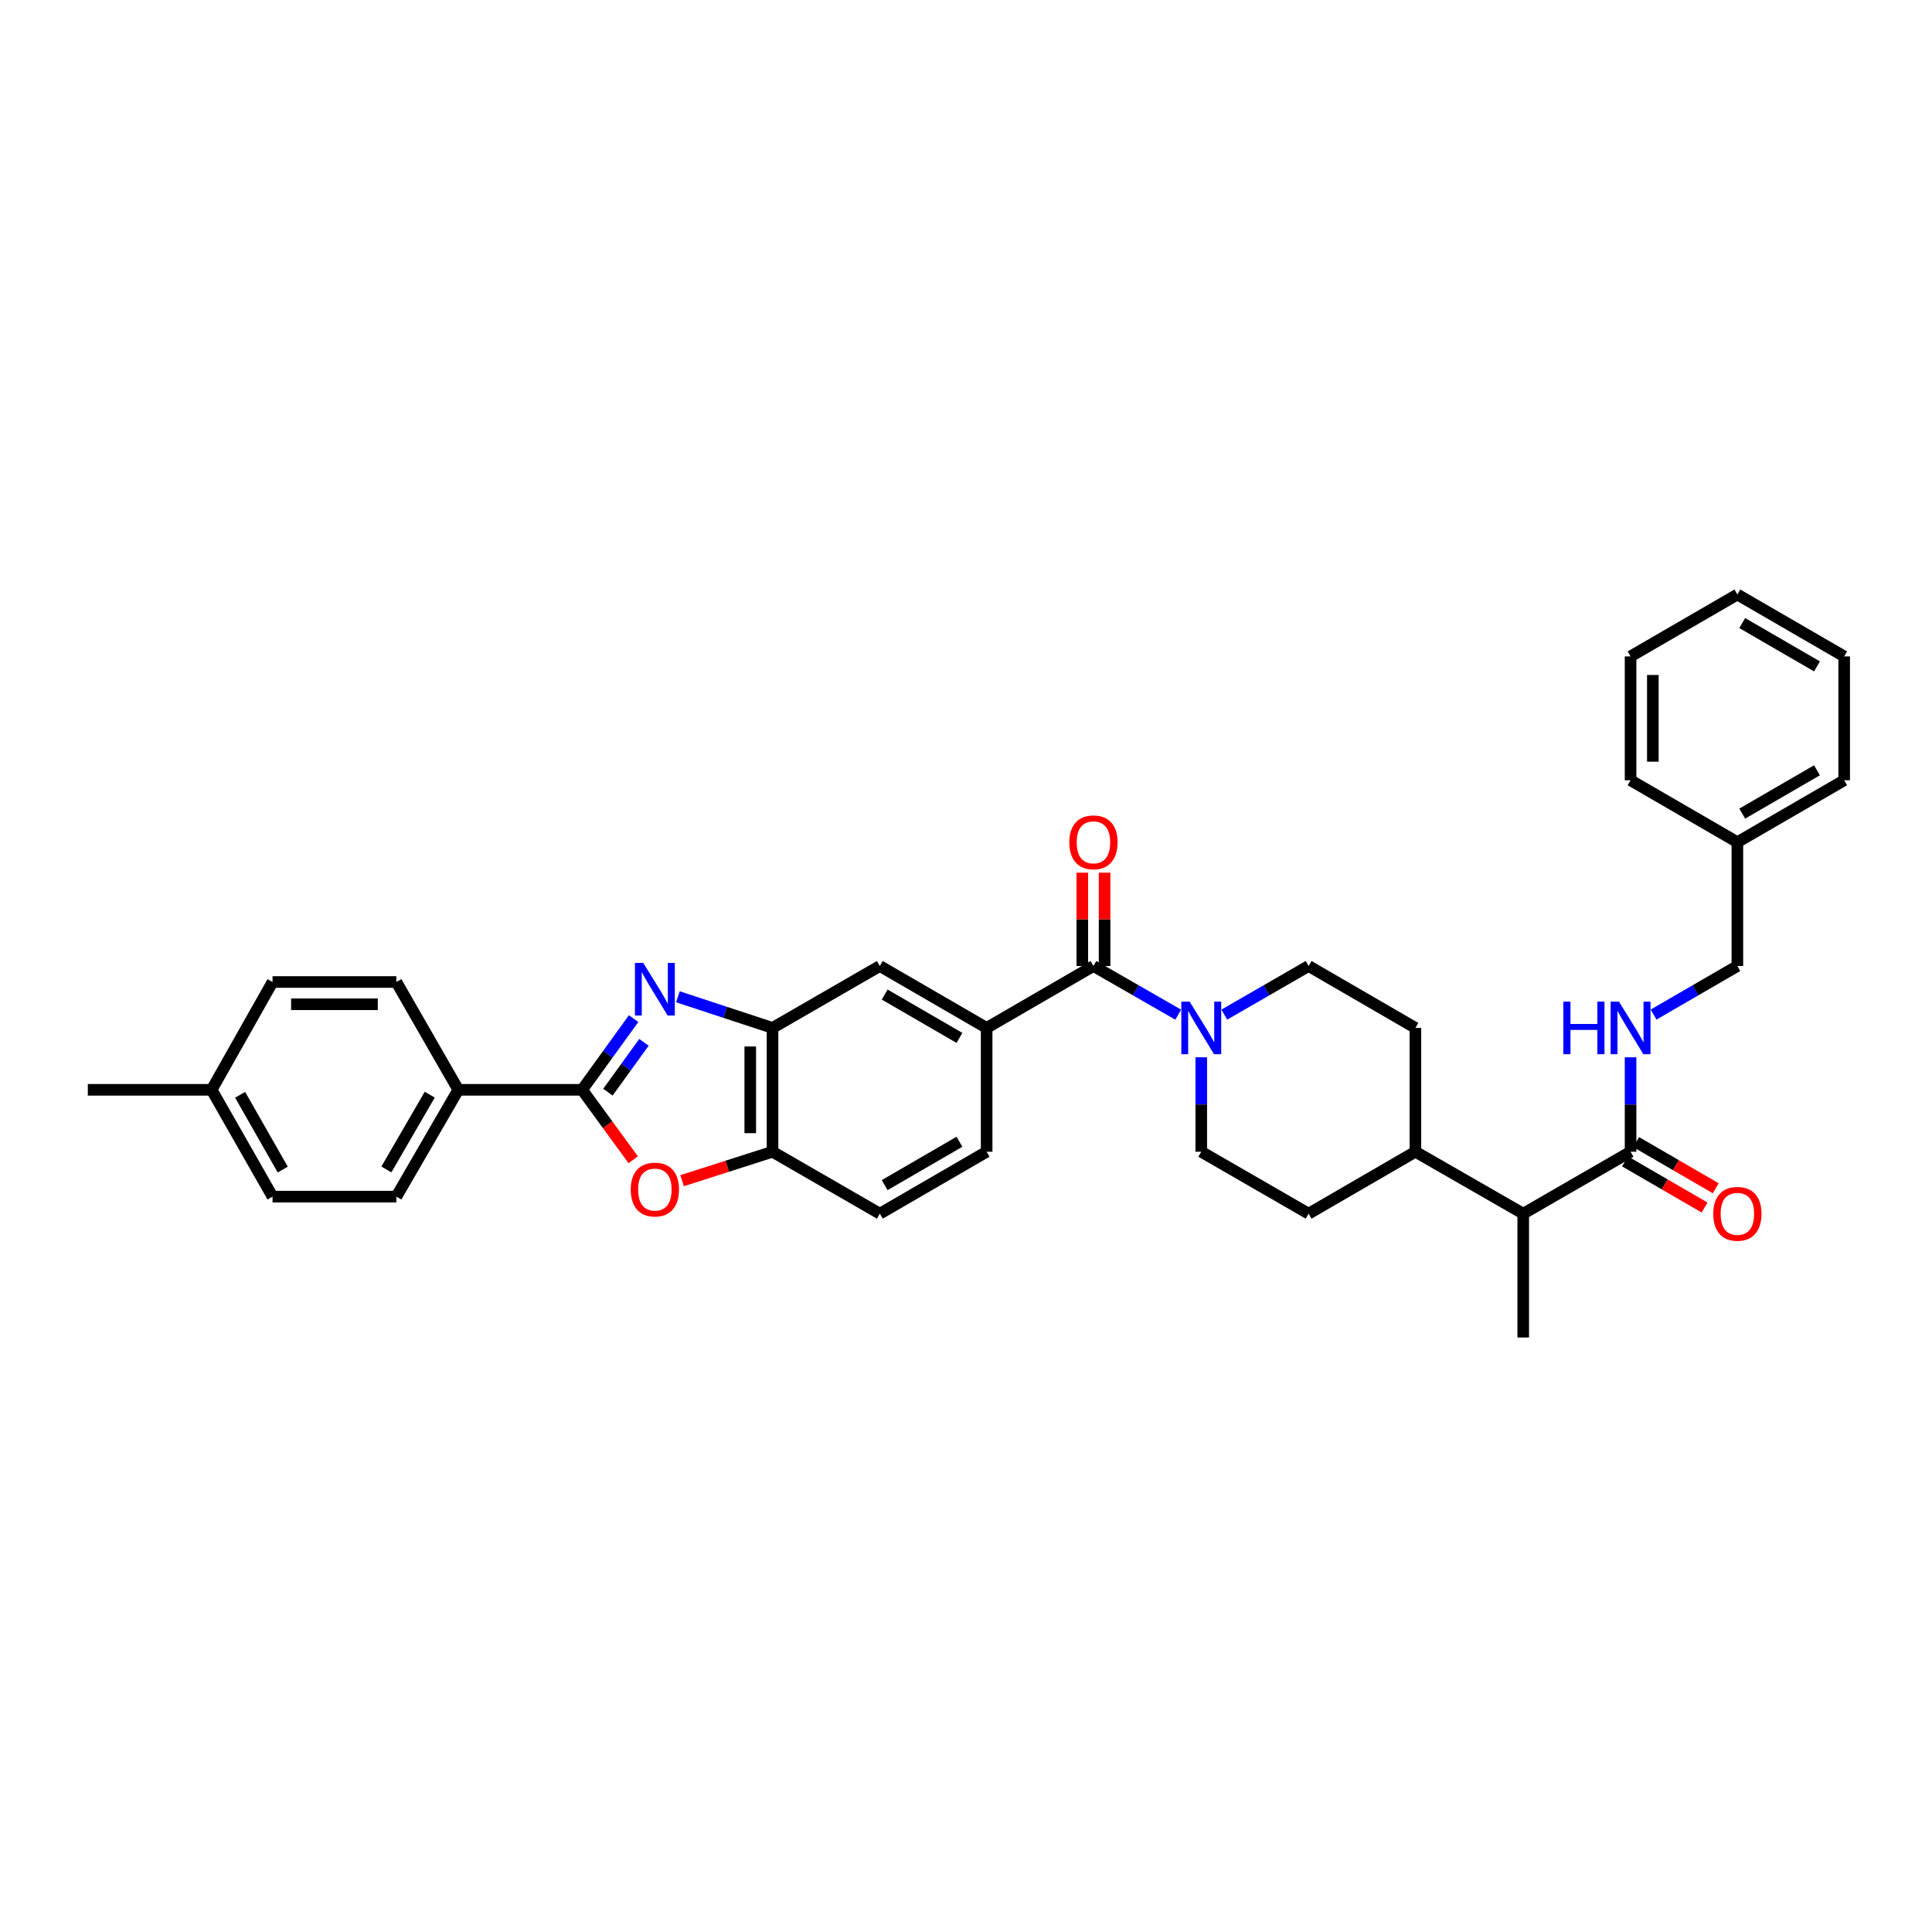 <?xml version='1.0' encoding='iso-8859-1'?>
<svg version='1.1' baseProfile='full'
              xmlns='http://www.w3.org/2000/svg'
                      xmlns:rdkit='http://www.rdkit.org/xml'
                      xmlns:xlink='http://www.w3.org/1999/xlink'
                  xml:space='preserve'
width='1000px' height='1000px' viewBox='0 0 1000 1000'>
<!-- END OF HEADER -->
<rect style='opacity:1.0;fill:#FFFFFF;stroke:none' width='1000' height='1000' x='0' y='0'> </rect>
<path class='bond-0' d='M 327.965,527.224 L 314.637,545.656' style='fill:none;fill-rule:evenodd;stroke:#0000FF;stroke-width:6px;stroke-linecap:butt;stroke-linejoin:miter;stroke-opacity:1' />
<path class='bond-0' d='M 314.637,545.656 L 301.31,564.089' style='fill:none;fill-rule:evenodd;stroke:#000000;stroke-width:6px;stroke-linecap:butt;stroke-linejoin:miter;stroke-opacity:1' />
<path class='bond-0' d='M 333.308,539.508 L 323.979,552.411' style='fill:none;fill-rule:evenodd;stroke:#0000FF;stroke-width:6px;stroke-linecap:butt;stroke-linejoin:miter;stroke-opacity:1' />
<path class='bond-0' d='M 323.979,552.411 L 314.65,565.314' style='fill:none;fill-rule:evenodd;stroke:#000000;stroke-width:6px;stroke-linecap:butt;stroke-linejoin:miter;stroke-opacity:1' />
<path class='bond-3' d='M 350.882,515.936 L 375.371,523.992' style='fill:none;fill-rule:evenodd;stroke:#0000FF;stroke-width:6px;stroke-linecap:butt;stroke-linejoin:miter;stroke-opacity:1' />
<path class='bond-3' d='M 375.371,523.992 L 399.861,532.048' style='fill:none;fill-rule:evenodd;stroke:#000000;stroke-width:6px;stroke-linecap:butt;stroke-linejoin:miter;stroke-opacity:1' />
<path class='bond-1' d='M 301.31,564.089 L 314.529,582.187' style='fill:none;fill-rule:evenodd;stroke:#000000;stroke-width:6px;stroke-linecap:butt;stroke-linejoin:miter;stroke-opacity:1' />
<path class='bond-1' d='M 314.529,582.187 L 327.748,600.285' style='fill:none;fill-rule:evenodd;stroke:#FF0000;stroke-width:6px;stroke-linecap:butt;stroke-linejoin:miter;stroke-opacity:1' />
<path class='bond-9' d='M 301.31,564.089 L 237.215,564.089' style='fill:none;fill-rule:evenodd;stroke:#000000;stroke-width:6px;stroke-linecap:butt;stroke-linejoin:miter;stroke-opacity:1' />
<path class='bond-35' d='M 353.049,611.127 L 376.455,603.632' style='fill:none;fill-rule:evenodd;stroke:#FF0000;stroke-width:6px;stroke-linecap:butt;stroke-linejoin:miter;stroke-opacity:1' />
<path class='bond-35' d='M 376.455,603.632 L 399.861,596.136' style='fill:none;fill-rule:evenodd;stroke:#000000;stroke-width:6px;stroke-linecap:butt;stroke-linejoin:miter;stroke-opacity:1' />
<path class='bond-2' d='M 565.965,500 L 510.683,532.048' style='fill:none;fill-rule:evenodd;stroke:#000000;stroke-width:6px;stroke-linecap:butt;stroke-linejoin:miter;stroke-opacity:1' />
<path class='bond-4' d='M 565.965,500 L 587.906,512.599' style='fill:none;fill-rule:evenodd;stroke:#000000;stroke-width:6px;stroke-linecap:butt;stroke-linejoin:miter;stroke-opacity:1' />
<path class='bond-4' d='M 587.906,512.599 L 609.847,525.199' style='fill:none;fill-rule:evenodd;stroke:#0000FF;stroke-width:6px;stroke-linecap:butt;stroke-linejoin:miter;stroke-opacity:1' />
<path class='bond-12' d='M 571.729,500 L 571.729,475.846' style='fill:none;fill-rule:evenodd;stroke:#000000;stroke-width:6px;stroke-linecap:butt;stroke-linejoin:miter;stroke-opacity:1' />
<path class='bond-12' d='M 571.729,475.846 L 571.729,451.693' style='fill:none;fill-rule:evenodd;stroke:#FF0000;stroke-width:6px;stroke-linecap:butt;stroke-linejoin:miter;stroke-opacity:1' />
<path class='bond-12' d='M 560.201,500 L 560.201,475.846' style='fill:none;fill-rule:evenodd;stroke:#000000;stroke-width:6px;stroke-linecap:butt;stroke-linejoin:miter;stroke-opacity:1' />
<path class='bond-12' d='M 560.201,475.846 L 560.201,451.693' style='fill:none;fill-rule:evenodd;stroke:#FF0000;stroke-width:6px;stroke-linecap:butt;stroke-linejoin:miter;stroke-opacity:1' />
<path class='bond-6' d='M 399.861,532.048 L 399.861,596.136' style='fill:none;fill-rule:evenodd;stroke:#000000;stroke-width:6px;stroke-linecap:butt;stroke-linejoin:miter;stroke-opacity:1' />
<path class='bond-6' d='M 388.333,541.661 L 388.333,586.523' style='fill:none;fill-rule:evenodd;stroke:#000000;stroke-width:6px;stroke-linecap:butt;stroke-linejoin:miter;stroke-opacity:1' />
<path class='bond-8' d='M 399.861,532.048 L 455.4,500' style='fill:none;fill-rule:evenodd;stroke:#000000;stroke-width:6px;stroke-linecap:butt;stroke-linejoin:miter;stroke-opacity:1' />
<path class='bond-13' d='M 633.694,525.171 L 655.513,512.586' style='fill:none;fill-rule:evenodd;stroke:#0000FF;stroke-width:6px;stroke-linecap:butt;stroke-linejoin:miter;stroke-opacity:1' />
<path class='bond-13' d='M 655.513,512.586 L 677.331,500' style='fill:none;fill-rule:evenodd;stroke:#000000;stroke-width:6px;stroke-linecap:butt;stroke-linejoin:miter;stroke-opacity:1' />
<path class='bond-14' d='M 621.773,547.253 L 621.773,571.695' style='fill:none;fill-rule:evenodd;stroke:#0000FF;stroke-width:6px;stroke-linecap:butt;stroke-linejoin:miter;stroke-opacity:1' />
<path class='bond-14' d='M 621.773,571.695 L 621.773,596.136' style='fill:none;fill-rule:evenodd;stroke:#000000;stroke-width:6px;stroke-linecap:butt;stroke-linejoin:miter;stroke-opacity:1' />
<path class='bond-5' d='M 510.683,532.048 L 455.4,500' style='fill:none;fill-rule:evenodd;stroke:#000000;stroke-width:6px;stroke-linecap:butt;stroke-linejoin:miter;stroke-opacity:1' />
<path class='bond-5' d='M 496.609,537.214 L 457.911,514.78' style='fill:none;fill-rule:evenodd;stroke:#000000;stroke-width:6px;stroke-linecap:butt;stroke-linejoin:miter;stroke-opacity:1' />
<path class='bond-15' d='M 510.683,532.048 L 510.683,596.136' style='fill:none;fill-rule:evenodd;stroke:#000000;stroke-width:6px;stroke-linecap:butt;stroke-linejoin:miter;stroke-opacity:1' />
<path class='bond-18' d='M 399.861,596.136 L 455.4,628.197' style='fill:none;fill-rule:evenodd;stroke:#000000;stroke-width:6px;stroke-linecap:butt;stroke-linejoin:miter;stroke-opacity:1' />
<path class='bond-7' d='M 843.98,596.136 L 788.422,628.197' style='fill:none;fill-rule:evenodd;stroke:#000000;stroke-width:6px;stroke-linecap:butt;stroke-linejoin:miter;stroke-opacity:1' />
<path class='bond-10' d='M 843.98,596.136 L 843.98,571.695' style='fill:none;fill-rule:evenodd;stroke:#000000;stroke-width:6px;stroke-linecap:butt;stroke-linejoin:miter;stroke-opacity:1' />
<path class='bond-10' d='M 843.98,571.695 L 843.98,547.253' style='fill:none;fill-rule:evenodd;stroke:#0000FF;stroke-width:6px;stroke-linecap:butt;stroke-linejoin:miter;stroke-opacity:1' />
<path class='bond-17' d='M 841.088,601.122 L 861.687,613.068' style='fill:none;fill-rule:evenodd;stroke:#000000;stroke-width:6px;stroke-linecap:butt;stroke-linejoin:miter;stroke-opacity:1' />
<path class='bond-17' d='M 861.687,613.068 L 882.285,625.014' style='fill:none;fill-rule:evenodd;stroke:#FF0000;stroke-width:6px;stroke-linecap:butt;stroke-linejoin:miter;stroke-opacity:1' />
<path class='bond-17' d='M 846.872,591.15 L 867.47,603.096' style='fill:none;fill-rule:evenodd;stroke:#000000;stroke-width:6px;stroke-linecap:butt;stroke-linejoin:miter;stroke-opacity:1' />
<path class='bond-17' d='M 867.47,603.096 L 888.068,615.042' style='fill:none;fill-rule:evenodd;stroke:#FF0000;stroke-width:6px;stroke-linecap:butt;stroke-linejoin:miter;stroke-opacity:1' />
<path class='bond-21' d='M 237.215,564.089 L 205.155,619.378' style='fill:none;fill-rule:evenodd;stroke:#000000;stroke-width:6px;stroke-linecap:butt;stroke-linejoin:miter;stroke-opacity:1' />
<path class='bond-21' d='M 222.433,566.599 L 199.991,605.302' style='fill:none;fill-rule:evenodd;stroke:#000000;stroke-width:6px;stroke-linecap:butt;stroke-linejoin:miter;stroke-opacity:1' />
<path class='bond-22' d='M 237.215,564.089 L 205.155,508.281' style='fill:none;fill-rule:evenodd;stroke:#000000;stroke-width:6px;stroke-linecap:butt;stroke-linejoin:miter;stroke-opacity:1' />
<path class='bond-23' d='M 855.895,525.14 L 877.579,512.57' style='fill:none;fill-rule:evenodd;stroke:#0000FF;stroke-width:6px;stroke-linecap:butt;stroke-linejoin:miter;stroke-opacity:1' />
<path class='bond-23' d='M 877.579,512.57 L 899.263,500' style='fill:none;fill-rule:evenodd;stroke:#000000;stroke-width:6px;stroke-linecap:butt;stroke-linejoin:miter;stroke-opacity:1' />
<path class='bond-11' d='M 788.422,628.197 L 732.614,596.136' style='fill:none;fill-rule:evenodd;stroke:#000000;stroke-width:6px;stroke-linecap:butt;stroke-linejoin:miter;stroke-opacity:1' />
<path class='bond-28' d='M 788.422,628.197 L 788.422,692.286' style='fill:none;fill-rule:evenodd;stroke:#000000;stroke-width:6px;stroke-linecap:butt;stroke-linejoin:miter;stroke-opacity:1' />
<path class='bond-19' d='M 677.331,500 L 732.614,532.048' style='fill:none;fill-rule:evenodd;stroke:#000000;stroke-width:6px;stroke-linecap:butt;stroke-linejoin:miter;stroke-opacity:1' />
<path class='bond-20' d='M 621.773,596.136 L 677.331,628.197' style='fill:none;fill-rule:evenodd;stroke:#000000;stroke-width:6px;stroke-linecap:butt;stroke-linejoin:miter;stroke-opacity:1' />
<path class='bond-36' d='M 510.683,596.136 L 455.4,628.197' style='fill:none;fill-rule:evenodd;stroke:#000000;stroke-width:6px;stroke-linecap:butt;stroke-linejoin:miter;stroke-opacity:1' />
<path class='bond-36' d='M 496.607,590.973 L 457.909,613.415' style='fill:none;fill-rule:evenodd;stroke:#000000;stroke-width:6px;stroke-linecap:butt;stroke-linejoin:miter;stroke-opacity:1' />
<path class='bond-16' d='M 732.614,596.136 L 677.331,628.197' style='fill:none;fill-rule:evenodd;stroke:#000000;stroke-width:6px;stroke-linecap:butt;stroke-linejoin:miter;stroke-opacity:1' />
<path class='bond-38' d='M 732.614,596.136 L 732.614,532.048' style='fill:none;fill-rule:evenodd;stroke:#000000;stroke-width:6px;stroke-linecap:butt;stroke-linejoin:miter;stroke-opacity:1' />
<path class='bond-24' d='M 205.155,619.378 L 141.066,619.378' style='fill:none;fill-rule:evenodd;stroke:#000000;stroke-width:6px;stroke-linecap:butt;stroke-linejoin:miter;stroke-opacity:1' />
<path class='bond-25' d='M 205.155,508.281 L 141.066,508.281' style='fill:none;fill-rule:evenodd;stroke:#000000;stroke-width:6px;stroke-linecap:butt;stroke-linejoin:miter;stroke-opacity:1' />
<path class='bond-25' d='M 195.541,519.809 L 150.679,519.809' style='fill:none;fill-rule:evenodd;stroke:#000000;stroke-width:6px;stroke-linecap:butt;stroke-linejoin:miter;stroke-opacity:1' />
<path class='bond-27' d='M 899.263,500 L 899.263,435.911' style='fill:none;fill-rule:evenodd;stroke:#000000;stroke-width:6px;stroke-linecap:butt;stroke-linejoin:miter;stroke-opacity:1' />
<path class='bond-37' d='M 141.066,619.378 L 109.543,564.089' style='fill:none;fill-rule:evenodd;stroke:#000000;stroke-width:6px;stroke-linecap:butt;stroke-linejoin:miter;stroke-opacity:1' />
<path class='bond-37' d='M 146.352,605.375 L 124.286,566.672' style='fill:none;fill-rule:evenodd;stroke:#000000;stroke-width:6px;stroke-linecap:butt;stroke-linejoin:miter;stroke-opacity:1' />
<path class='bond-26' d='M 141.066,508.281 L 109.543,564.089' style='fill:none;fill-rule:evenodd;stroke:#000000;stroke-width:6px;stroke-linecap:butt;stroke-linejoin:miter;stroke-opacity:1' />
<path class='bond-29' d='M 109.543,564.089 L 45.455,564.089' style='fill:none;fill-rule:evenodd;stroke:#000000;stroke-width:6px;stroke-linecap:butt;stroke-linejoin:miter;stroke-opacity:1' />
<path class='bond-30' d='M 899.263,435.911 L 954.545,403.864' style='fill:none;fill-rule:evenodd;stroke:#000000;stroke-width:6px;stroke-linecap:butt;stroke-linejoin:miter;stroke-opacity:1' />
<path class='bond-30' d='M 901.774,421.131 L 940.471,398.697' style='fill:none;fill-rule:evenodd;stroke:#000000;stroke-width:6px;stroke-linecap:butt;stroke-linejoin:miter;stroke-opacity:1' />
<path class='bond-31' d='M 899.263,435.911 L 843.98,403.864' style='fill:none;fill-rule:evenodd;stroke:#000000;stroke-width:6px;stroke-linecap:butt;stroke-linejoin:miter;stroke-opacity:1' />
<path class='bond-32' d='M 954.545,403.864 L 954.545,339.756' style='fill:none;fill-rule:evenodd;stroke:#000000;stroke-width:6px;stroke-linecap:butt;stroke-linejoin:miter;stroke-opacity:1' />
<path class='bond-33' d='M 843.98,403.864 L 843.98,339.756' style='fill:none;fill-rule:evenodd;stroke:#000000;stroke-width:6px;stroke-linecap:butt;stroke-linejoin:miter;stroke-opacity:1' />
<path class='bond-33' d='M 855.508,394.247 L 855.508,349.372' style='fill:none;fill-rule:evenodd;stroke:#000000;stroke-width:6px;stroke-linecap:butt;stroke-linejoin:miter;stroke-opacity:1' />
<path class='bond-39' d='M 954.545,339.756 L 899.263,307.714' style='fill:none;fill-rule:evenodd;stroke:#000000;stroke-width:6px;stroke-linecap:butt;stroke-linejoin:miter;stroke-opacity:1' />
<path class='bond-39' d='M 940.472,344.923 L 901.774,322.494' style='fill:none;fill-rule:evenodd;stroke:#000000;stroke-width:6px;stroke-linecap:butt;stroke-linejoin:miter;stroke-opacity:1' />
<path class='bond-34' d='M 843.98,339.756 L 899.263,307.714' style='fill:none;fill-rule:evenodd;stroke:#000000;stroke-width:6px;stroke-linecap:butt;stroke-linejoin:miter;stroke-opacity:1' />
<path  class='atom-0' d='M 332.948 498.412
L 341.863 512.822
Q 342.747 514.243, 344.168 516.818
Q 345.59 519.393, 345.667 519.546
L 345.667 498.412
L 349.279 498.412
L 349.279 525.618
L 345.552 525.618
L 335.983 509.863
Q 334.869 508.018, 333.678 505.905
Q 332.525 503.791, 332.179 503.138
L 332.179 525.618
L 328.644 525.618
L 328.644 498.412
L 332.948 498.412
' fill='#0000FF'/>
<path  class='atom-2' d='M 326.473 615.715
Q 326.473 609.182, 329.701 605.532
Q 332.929 601.881, 338.962 601.881
Q 344.994 601.881, 348.222 605.532
Q 351.45 609.182, 351.45 615.715
Q 351.45 622.324, 348.184 626.09
Q 344.918 629.817, 338.962 629.817
Q 332.967 629.817, 329.701 626.09
Q 326.473 622.362, 326.473 615.715
M 338.962 626.743
Q 343.112 626.743, 345.34 623.976
Q 347.607 621.171, 347.607 615.715
Q 347.607 610.373, 345.34 607.683
Q 343.112 604.955, 338.962 604.955
Q 334.811 604.955, 332.544 607.645
Q 330.316 610.335, 330.316 615.715
Q 330.316 621.21, 332.544 623.976
Q 334.811 626.743, 338.962 626.743
' fill='#FF0000'/>
<path  class='atom-5' d='M 615.759 518.445
L 624.674 532.855
Q 625.558 534.276, 626.98 536.851
Q 628.402 539.425, 628.479 539.579
L 628.479 518.445
L 632.091 518.445
L 632.091 545.651
L 628.363 545.651
L 618.795 529.896
Q 617.681 528.051, 616.49 525.938
Q 615.337 523.824, 614.991 523.171
L 614.991 545.651
L 611.456 545.651
L 611.456 518.445
L 615.759 518.445
' fill='#0000FF'/>
<path  class='atom-11' d='M 809.185 518.445
L 812.874 518.445
L 812.874 530.011
L 826.784 530.011
L 826.784 518.445
L 830.473 518.445
L 830.473 545.651
L 826.784 545.651
L 826.784 533.085
L 812.874 533.085
L 812.874 545.651
L 809.185 545.651
L 809.185 518.445
' fill='#0000FF'/>
<path  class='atom-11' d='M 837.966 518.445
L 846.881 532.855
Q 847.765 534.276, 849.187 536.851
Q 850.609 539.425, 850.685 539.579
L 850.685 518.445
L 854.297 518.445
L 854.297 545.651
L 850.57 545.651
L 841.002 529.896
Q 839.888 528.051, 838.696 525.938
Q 837.544 523.824, 837.198 523.171
L 837.198 545.651
L 833.663 545.651
L 833.663 518.445
L 837.966 518.445
' fill='#0000FF'/>
<path  class='atom-13' d='M 553.477 435.988
Q 553.477 429.456, 556.705 425.805
Q 559.932 422.155, 565.965 422.155
Q 571.998 422.155, 575.226 425.805
Q 578.454 429.456, 578.454 435.988
Q 578.454 442.597, 575.188 446.363
Q 571.921 450.091, 565.965 450.091
Q 559.971 450.091, 556.705 446.363
Q 553.477 442.636, 553.477 435.988
M 565.965 447.016
Q 570.115 447.016, 572.344 444.25
Q 574.611 441.445, 574.611 435.988
Q 574.611 430.647, 572.344 427.957
Q 570.115 425.229, 565.965 425.229
Q 561.815 425.229, 559.548 427.919
Q 557.319 430.608, 557.319 435.988
Q 557.319 441.483, 559.548 444.25
Q 561.815 447.016, 565.965 447.016
' fill='#FF0000'/>
<path  class='atom-18' d='M 886.774 628.274
Q 886.774 621.741, 890.002 618.091
Q 893.23 614.44, 899.263 614.44
Q 905.296 614.44, 908.523 618.091
Q 911.751 621.741, 911.751 628.274
Q 911.751 634.883, 908.485 638.649
Q 905.219 642.376, 899.263 642.376
Q 893.268 642.376, 890.002 638.649
Q 886.774 634.921, 886.774 628.274
M 899.263 639.302
Q 903.413 639.302, 905.642 636.535
Q 907.909 633.73, 907.909 628.274
Q 907.909 622.932, 905.642 620.242
Q 903.413 617.514, 899.263 617.514
Q 895.113 617.514, 892.846 620.204
Q 890.617 622.894, 890.617 628.274
Q 890.617 633.769, 892.846 636.535
Q 895.113 639.302, 899.263 639.302
' fill='#FF0000'/>
</svg>
